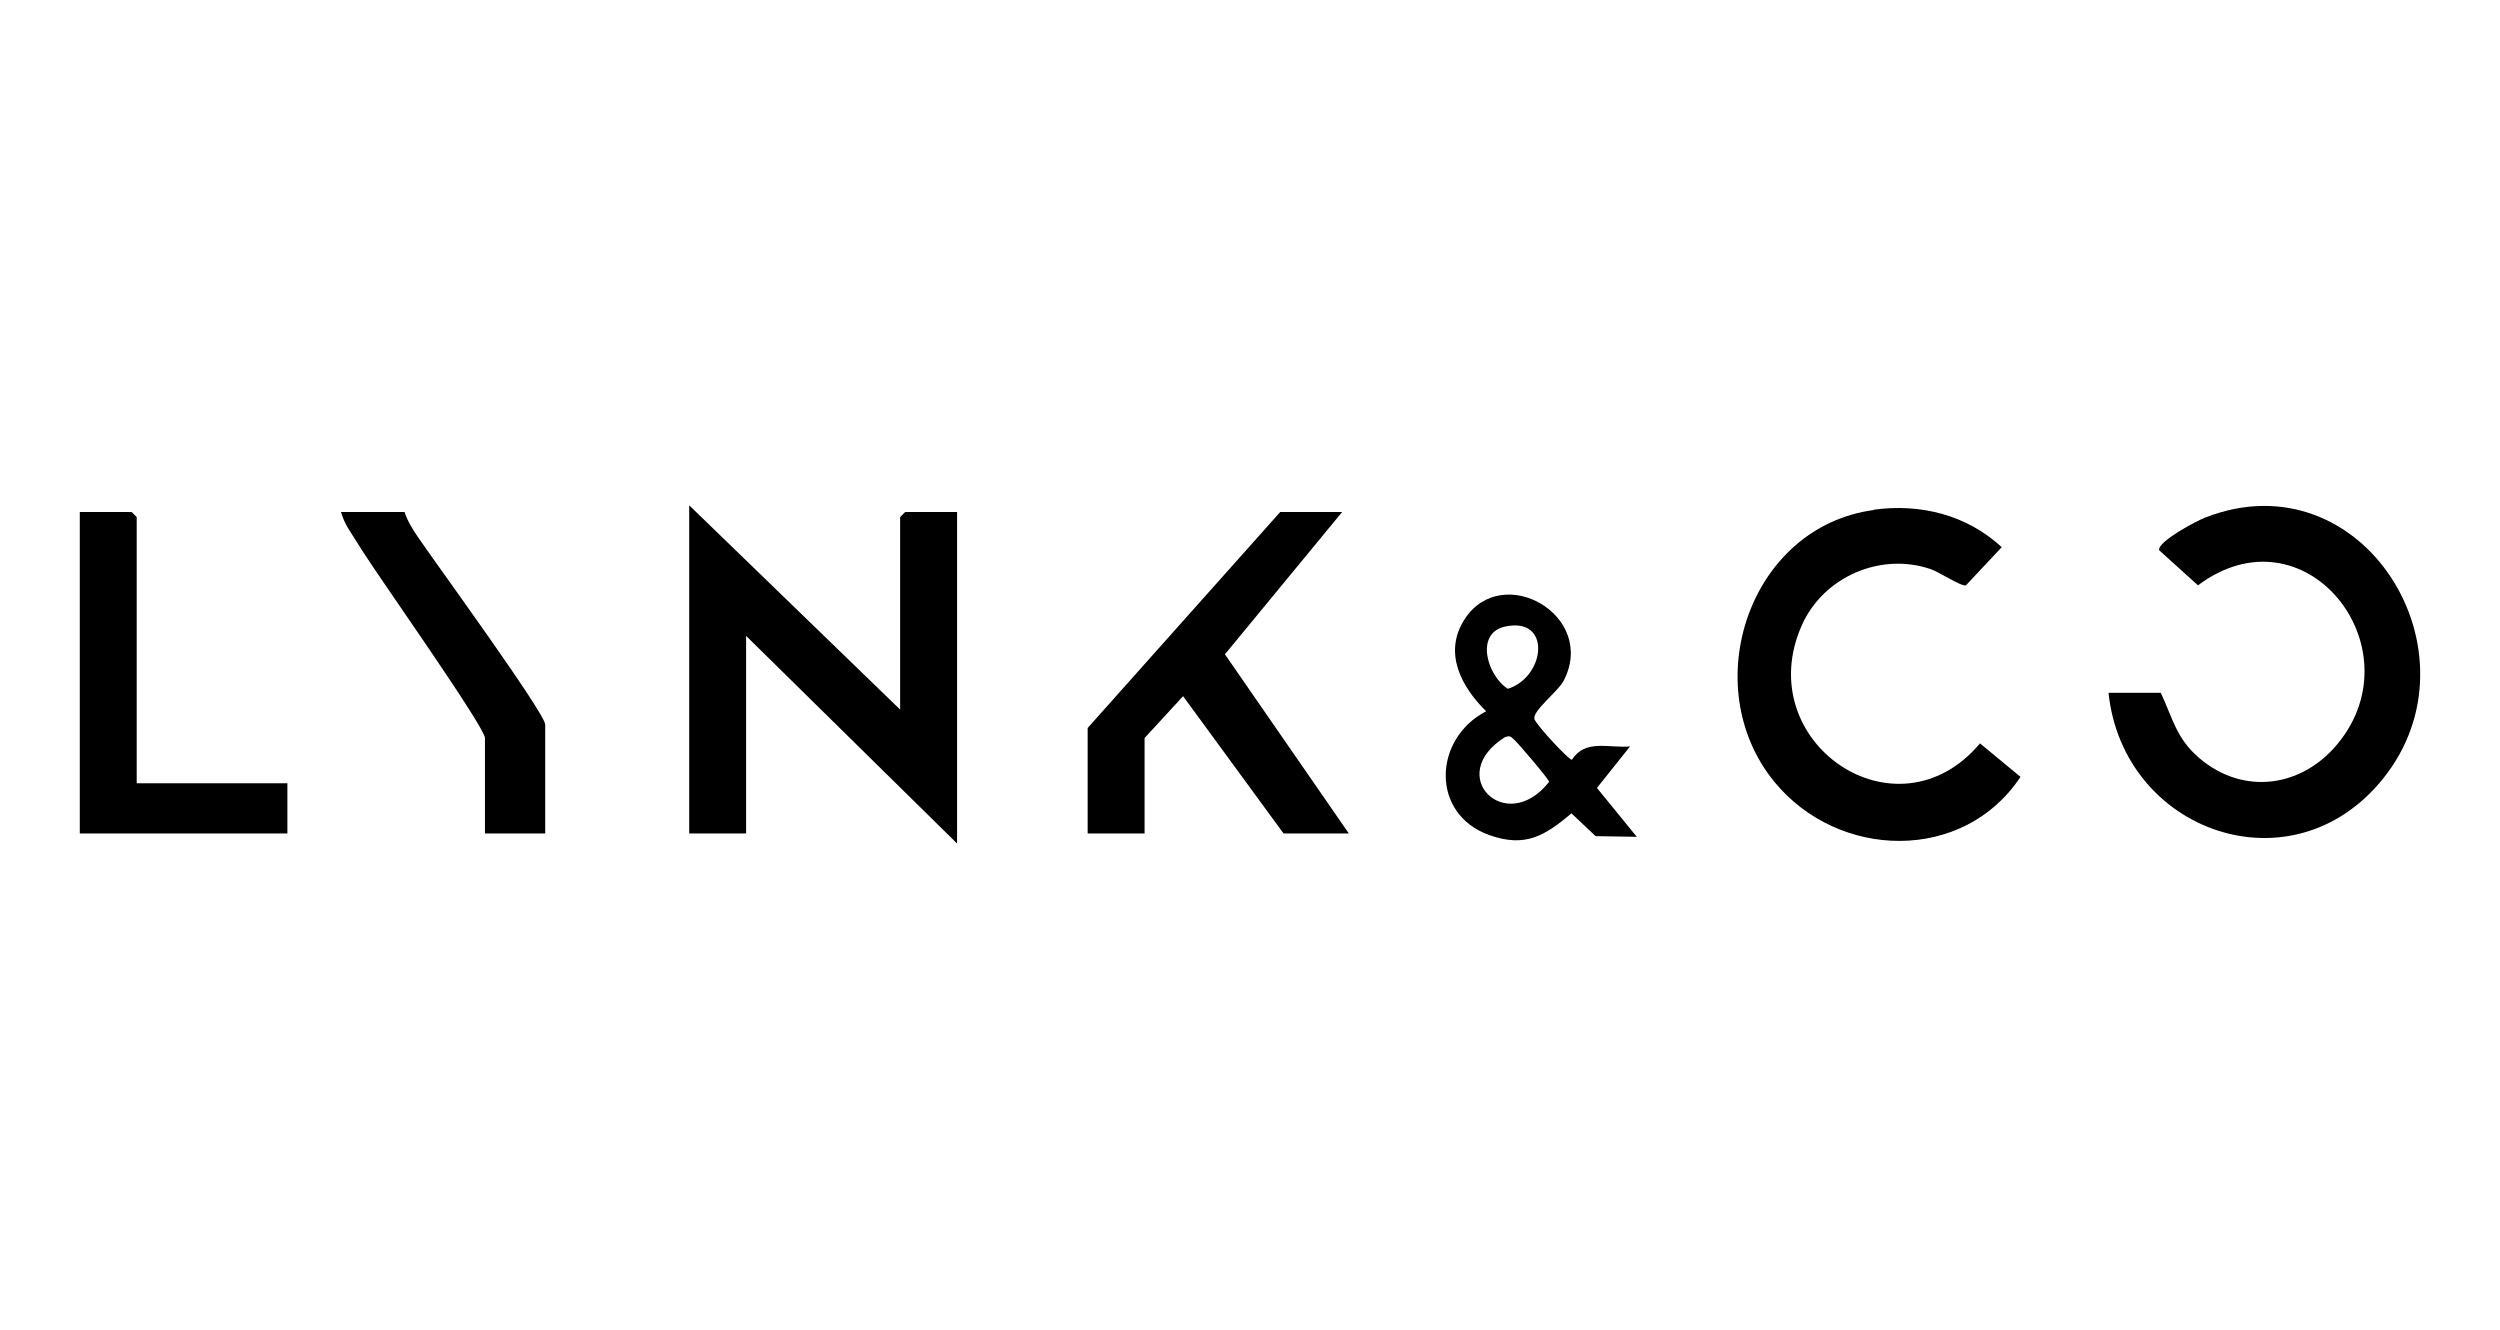 <svg width="94" height="50" viewBox="0 0 94 50" fill="none" xmlns="http://www.w3.org/2000/svg">
<path d="M33.845 26.68V19.441L34.034 19.252H35.986V31.716L28.054 23.91V31.338H25.914V19L33.845 26.68Z" fill="black"/>
<path d="M79.295 26.05H81.246C81.7 27.02 81.826 27.762 82.694 28.505C84.369 29.928 86.572 29.601 87.919 27.939C90.865 24.313 86.66 19 82.644 22.009L81.183 20.687C81.121 20.36 82.619 19.567 82.933 19.453C88.851 17.162 93.408 24.54 89.606 29.273C86.182 33.541 79.836 31.275 79.282 26.063L79.295 26.05Z" fill="black"/>
<path d="M70.457 19.164C72.219 18.924 73.957 19.365 75.266 20.574L73.919 22.009C73.73 22.059 72.899 21.493 72.572 21.392C70.696 20.762 68.556 21.694 67.75 23.507C65.799 27.888 71.3 31.691 74.448 27.951L75.971 29.21C73.831 32.446 69.122 32.333 66.718 29.399C63.772 25.799 65.761 19.806 70.457 19.176V19.164Z" fill="black"/>
<path d="M50.464 19.252L46.057 24.602L50.716 31.338H48.261L44.484 26.176L43.036 27.75V31.338H40.896V27.372L48.135 19.252H50.464Z" fill="black"/>
<path d="M5.14 29.45H10.806V31.338H3V19.252H4.951L5.14 19.441V29.45Z" fill="black"/>
<path d="M61.291 28.065L60.045 29.626L61.543 31.464L59.995 31.439L59.088 30.583C58.081 31.426 57.351 31.879 56.004 31.401C53.788 30.62 53.876 27.788 55.878 26.743C54.946 25.824 54.254 24.54 55.072 23.28C56.482 21.102 60.083 23.142 58.786 25.61C58.572 26.012 57.565 26.768 57.703 27.058C57.842 27.347 58.987 28.568 59.101 28.568C59.617 27.775 60.486 28.14 61.304 28.065H61.291ZM56.595 23.558C55.437 23.809 55.928 25.421 56.696 25.899C58.119 25.446 58.345 23.18 56.595 23.558ZM56.595 27.712C54.291 29.147 56.62 31.464 58.245 29.399C58.245 29.299 57.086 27.951 56.948 27.826C56.809 27.7 56.784 27.649 56.608 27.712H56.595Z" fill="black"/>
<path d="M15.212 19.252C15.313 19.579 15.527 19.919 15.716 20.196C16.32 21.09 20.5 26.818 20.5 27.246V31.338H18.234V27.75C18.234 27.335 14.218 21.657 13.651 20.75C13.085 19.844 12.984 19.768 12.82 19.252H15.212Z" fill="black"/>
</svg>
